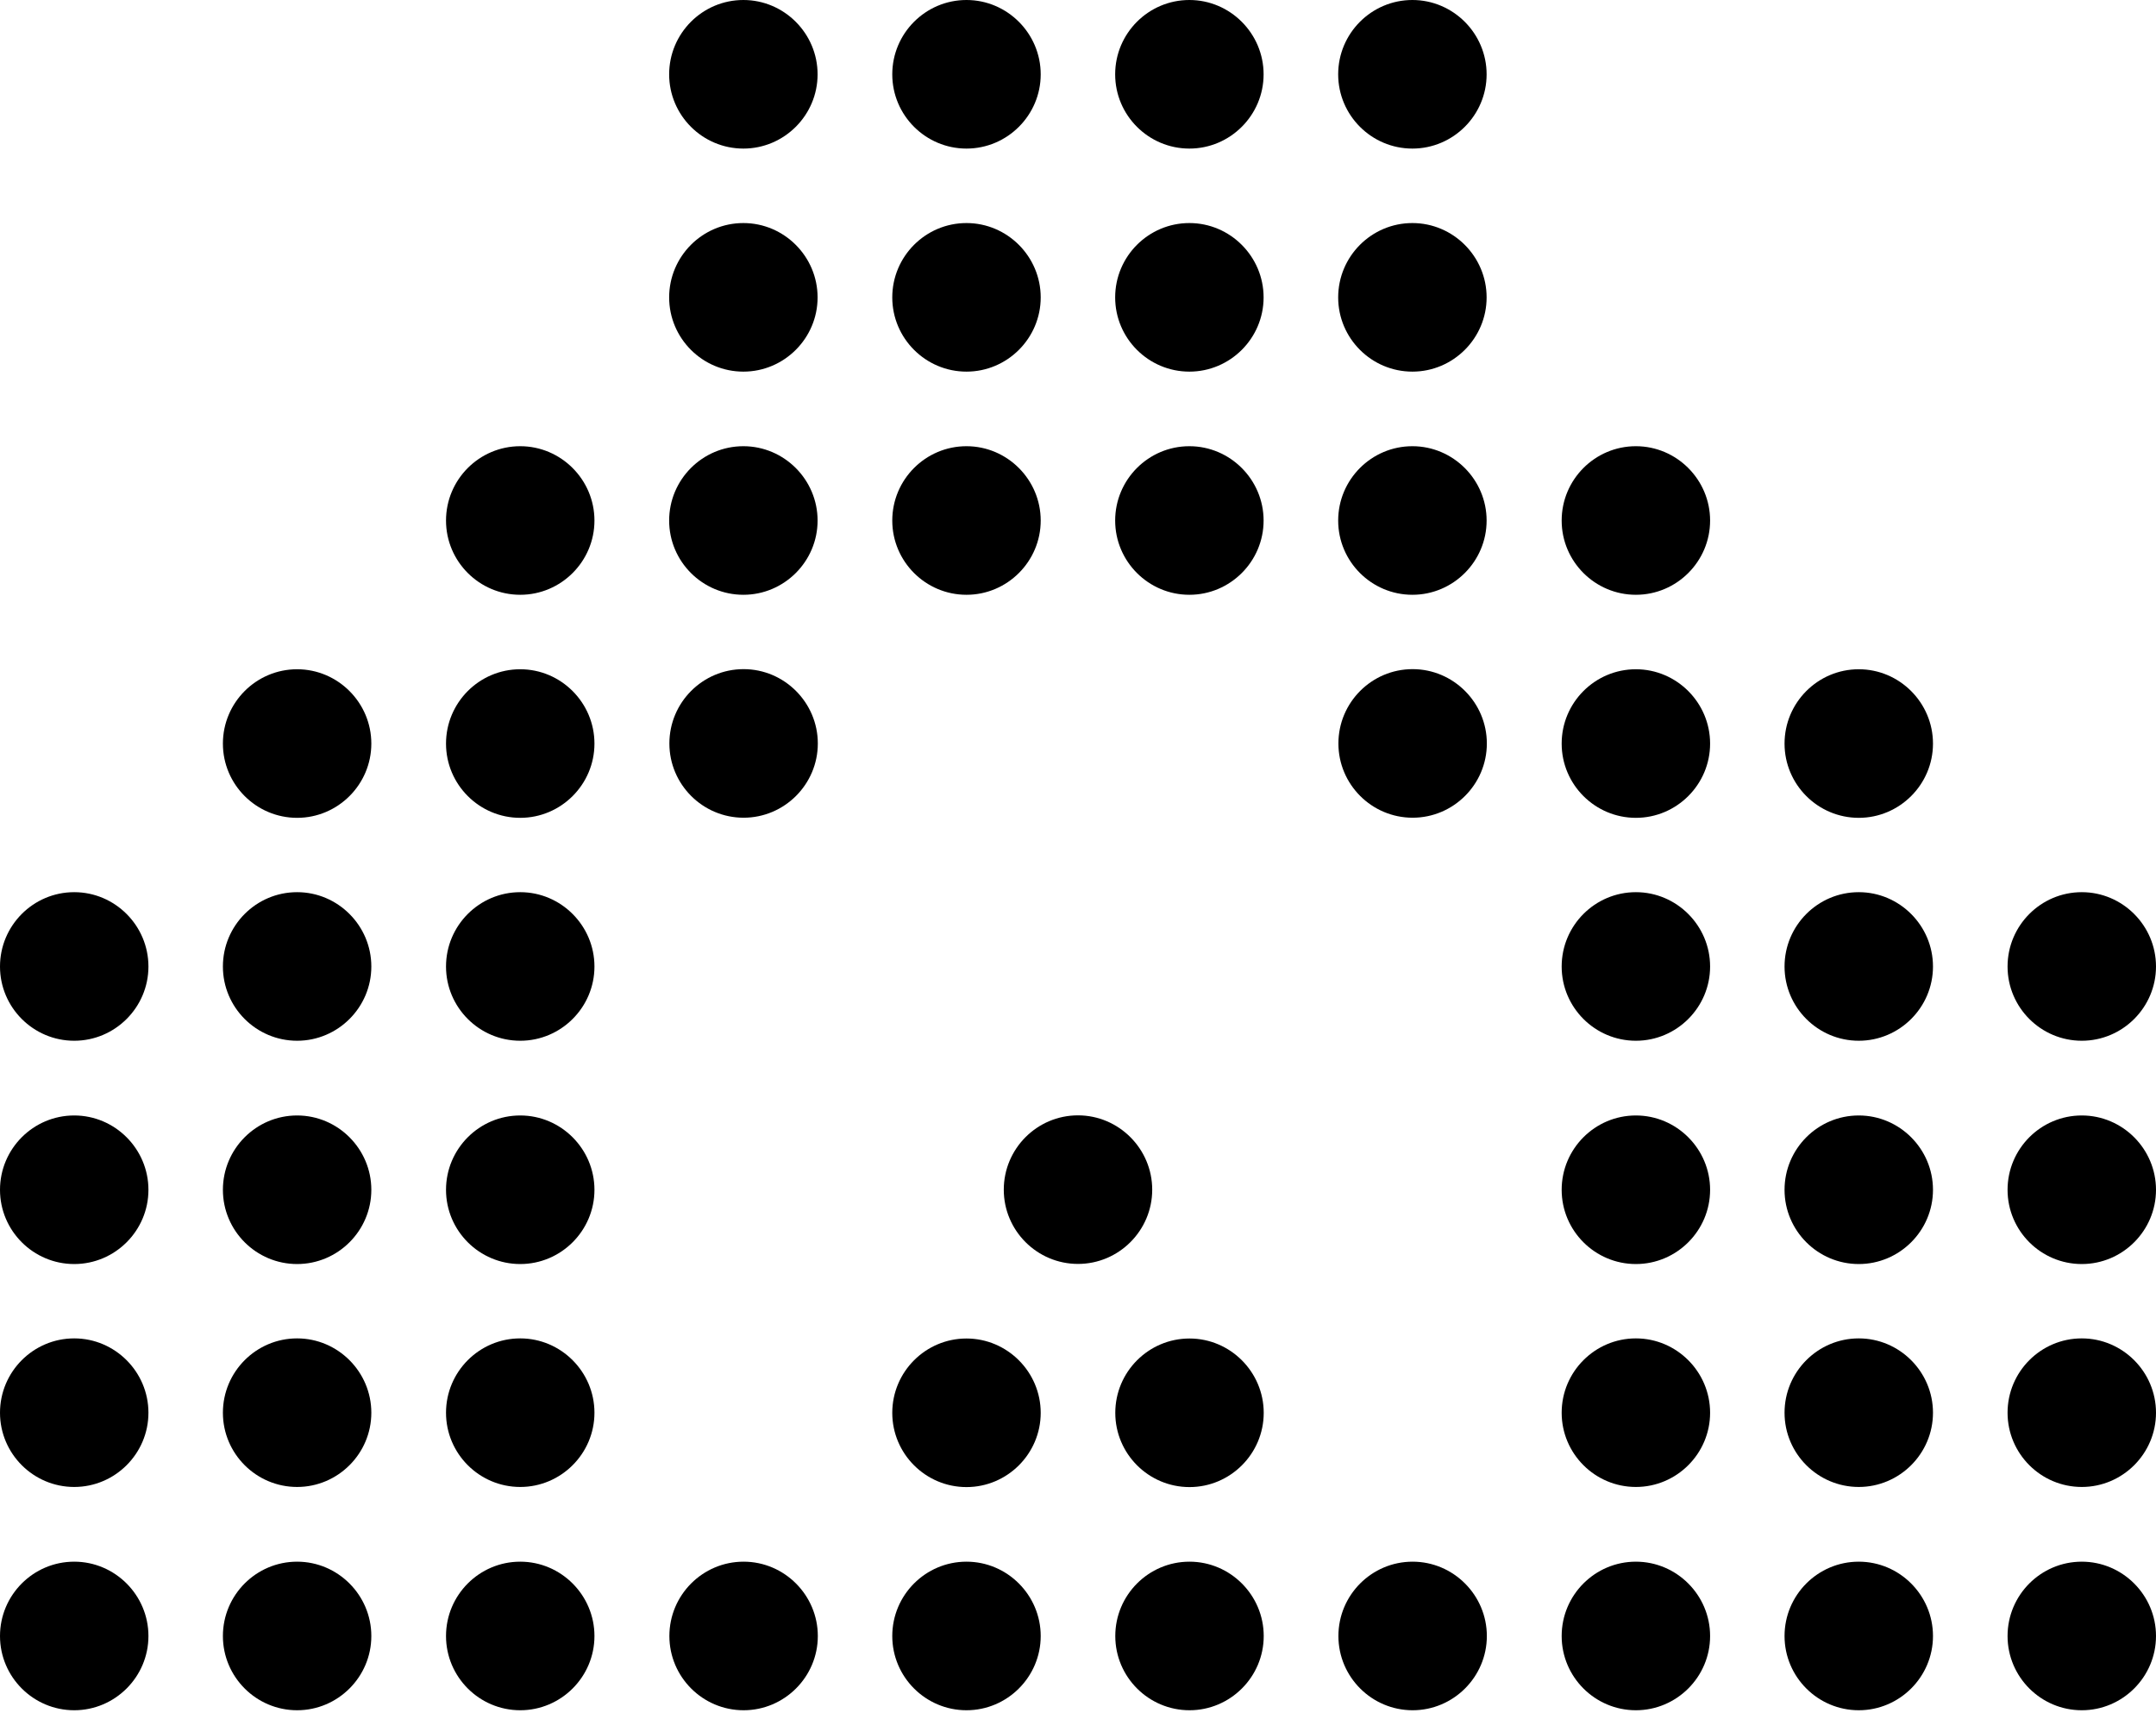 <svg width="350" height="278" viewBox="0 0 350 278" fill="none" xmlns="http://www.w3.org/2000/svg">
<path d="M84.454 253.478C77.803 253.478 72.405 258.895 72.405 265.545C72.405 272.196 77.822 277.594 84.454 277.594C91.085 277.594 96.502 272.177 96.502 265.545C96.502 258.914 91.085 253.478 84.454 253.478Z" fill="black"/>
<path d="M48.233 253.478C41.582 253.478 36.185 258.895 36.185 265.545C36.185 272.196 41.602 277.594 48.233 277.594C54.864 277.594 60.281 272.177 60.281 265.545C60.281 258.914 54.864 253.478 48.233 253.478Z" fill="black"/>
<path d="M12.048 253.478C5.398 253.478 0 258.895 0 265.545C0 272.196 5.417 277.594 12.048 277.594C18.68 277.594 24.097 272.177 24.097 265.545C24.097 258.914 18.68 253.478 12.048 253.478Z" fill="black"/>
<path d="M193.101 253.478C186.45 253.478 181.053 258.895 181.053 265.545C181.053 272.196 186.47 277.594 193.101 277.594C199.732 277.594 205.149 272.177 205.149 265.545C205.149 258.914 199.732 253.478 193.101 253.478Z" fill="black"/>
<path d="M229.323 253.478C222.672 253.478 217.274 258.895 217.274 265.545C217.274 272.196 222.691 277.594 229.323 277.594C235.954 277.594 241.371 272.177 241.371 265.545C241.371 258.914 235.954 253.478 229.323 253.478Z" fill="black"/>
<path d="M229.323 108.609C222.672 108.609 217.274 114.026 217.274 120.676C217.274 127.327 222.691 132.725 229.323 132.725C235.954 132.725 241.371 127.308 241.371 120.676C241.371 114.045 235.954 108.609 229.323 108.609Z" fill="black"/>
<path d="M156.897 253.478C150.247 253.478 144.849 258.895 144.849 265.545C144.849 272.196 150.266 277.594 156.897 277.594C163.529 277.594 168.946 272.177 168.946 265.545C168.946 258.914 163.529 253.478 156.897 253.478Z" fill="black"/>
<path d="M193.101 217.255C186.45 217.255 181.053 222.672 181.053 229.323C181.053 235.973 186.47 241.371 193.101 241.371C199.732 241.371 205.149 235.954 205.149 229.323C205.149 222.691 199.732 217.255 193.101 217.255Z" fill="black"/>
<path d="M156.897 217.255C150.247 217.255 144.849 222.672 144.849 229.323C144.849 235.973 150.266 241.371 156.897 241.371C163.529 241.371 168.946 235.954 168.946 229.323C168.946 222.691 163.529 217.255 156.897 217.255Z" fill="black"/>
<path d="M175 181.034C168.349 181.034 162.951 186.451 162.951 193.101C162.951 199.752 168.368 205.15 175 205.15C181.631 205.15 187.048 199.733 187.048 193.101C187.048 186.47 181.631 181.034 175 181.034Z" fill="black"/>
<path d="M120.714 253.478C114.064 253.478 108.666 258.895 108.666 265.545C108.666 272.196 114.083 277.594 120.714 277.594C127.346 277.594 132.763 272.177 132.763 265.545C132.763 258.914 127.346 253.478 120.714 253.478Z" fill="black"/>
<path d="M120.714 108.609C114.064 108.609 108.666 114.026 108.666 120.676C108.666 127.327 114.083 132.725 120.714 132.725C127.346 132.725 132.763 127.308 132.763 120.676C132.763 114.045 127.346 108.609 120.714 108.609Z" fill="black"/>
<path d="M84.454 217.236C77.803 217.236 72.405 222.653 72.405 229.304C72.405 235.954 77.822 241.352 84.454 241.352C91.085 241.352 96.502 235.935 96.502 229.304C96.502 222.672 91.085 217.236 84.454 217.236Z" fill="black"/>
<path d="M48.233 217.236C41.582 217.236 36.185 222.653 36.185 229.304C36.185 235.954 41.602 241.352 48.233 241.352C54.864 241.352 60.281 235.935 60.281 229.304C60.281 222.672 54.864 217.236 48.233 217.236Z" fill="black"/>
<path d="M12.048 217.236C5.398 217.236 0 222.653 0 229.304C0 235.954 5.417 241.352 12.048 241.352C18.68 241.352 24.097 235.935 24.097 229.304C24.097 222.672 18.68 217.236 12.048 217.236Z" fill="black"/>
<path d="M84.454 181.053C77.803 181.053 72.405 186.47 72.405 193.121C72.405 199.771 77.822 205.169 84.454 205.169C91.085 205.169 96.502 199.752 96.502 193.121C96.502 186.489 91.085 181.053 84.454 181.053Z" fill="black"/>
<path d="M48.233 181.053C41.582 181.053 36.185 186.47 36.185 193.121C36.185 199.771 41.602 205.169 48.233 205.169C54.864 205.169 60.281 199.752 60.281 193.121C60.281 186.489 54.864 181.053 48.233 181.053Z" fill="black"/>
<path d="M12.048 181.053C5.398 181.053 0 186.47 0 193.121C0 199.771 5.417 205.169 12.048 205.169C18.68 205.169 24.097 199.752 24.097 193.121C24.097 186.489 18.68 181.053 12.048 181.053Z" fill="black"/>
<path d="M337.952 253.478C331.301 253.478 325.903 258.895 325.903 265.545C325.903 272.196 331.32 277.594 337.952 277.594C344.583 277.594 350 272.177 350 265.545C350 258.914 344.583 253.478 337.952 253.478Z" fill="black"/>
<path d="M301.748 253.478C295.097 253.478 289.699 258.895 289.699 265.545C289.699 272.196 295.116 277.594 301.748 277.594C308.379 277.594 313.796 272.177 313.796 265.545C313.796 258.914 308.379 253.478 301.748 253.478Z" fill="black"/>
<path d="M265.565 253.478C258.915 253.478 253.517 258.895 253.517 265.545C253.517 272.196 258.934 277.594 265.565 277.594C272.197 277.594 277.614 272.177 277.614 265.545C277.614 258.914 272.197 253.478 265.565 253.478Z" fill="black"/>
<path d="M337.952 217.236C331.301 217.236 325.903 222.653 325.903 229.304C325.903 235.954 331.32 241.352 337.952 241.352C344.583 241.352 350 235.935 350 229.304C350 222.672 344.583 217.236 337.952 217.236Z" fill="black"/>
<path d="M301.748 217.236C295.097 217.236 289.699 222.653 289.699 229.304C289.699 235.954 295.116 241.352 301.748 241.352C308.379 241.352 313.796 235.935 313.796 229.304C313.796 222.672 308.379 217.236 301.748 217.236Z" fill="black"/>
<path d="M265.565 217.236C258.915 217.236 253.517 222.653 253.517 229.304C253.517 235.954 258.934 241.352 265.565 241.352C272.197 241.352 277.614 235.935 277.614 229.304C277.614 222.672 272.197 217.236 265.565 217.236Z" fill="black"/>
<path d="M337.952 181.053C331.301 181.053 325.903 186.47 325.903 193.121C325.903 199.771 331.32 205.169 337.952 205.169C344.583 205.169 350 199.752 350 193.121C350 186.489 344.583 181.053 337.952 181.053Z" fill="black"/>
<path d="M301.748 181.053C295.097 181.053 289.699 186.47 289.699 193.121C289.699 199.771 295.116 205.169 301.748 205.169C308.379 205.169 313.796 199.752 313.796 193.121C313.796 186.489 308.379 181.053 301.748 181.053Z" fill="black"/>
<path d="M265.565 181.053C258.915 181.053 253.517 186.47 253.517 193.121C253.517 199.771 258.934 205.169 265.565 205.169C272.197 205.169 277.614 199.752 277.614 193.121C277.614 186.489 272.197 181.053 265.565 181.053Z" fill="black"/>
<path d="M84.454 144.81C77.803 144.81 72.405 150.227 72.405 156.878C72.405 163.529 77.822 168.926 84.454 168.926C91.085 168.926 96.502 163.509 96.502 156.878C96.502 150.246 91.085 144.81 84.454 144.81Z" fill="black"/>
<path d="M48.233 144.81C41.582 144.81 36.185 150.227 36.185 156.878C36.185 163.529 41.602 168.926 48.233 168.926C54.864 168.926 60.281 163.509 60.281 156.878C60.281 150.246 54.864 144.81 48.233 144.81Z" fill="black"/>
<path d="M12.048 144.81C5.398 144.81 0 150.227 0 156.878C0 163.529 5.417 168.926 12.048 168.926C18.68 168.926 24.097 163.509 24.097 156.878C24.097 150.246 18.68 144.81 12.048 144.81Z" fill="black"/>
<path d="M337.952 144.81C331.301 144.81 325.903 150.227 325.903 156.878C325.903 163.529 331.32 168.926 337.952 168.926C344.583 168.926 350 163.509 350 156.878C350 150.246 344.583 144.81 337.952 144.81Z" fill="black"/>
<path d="M301.748 144.81C295.097 144.81 289.699 150.227 289.699 156.878C289.699 163.529 295.116 168.926 301.748 168.926C308.379 168.926 313.796 163.509 313.796 156.878C313.796 150.246 308.379 144.81 301.748 144.81Z" fill="black"/>
<path d="M265.565 144.81C258.915 144.81 253.517 150.227 253.517 156.878C253.517 163.529 258.934 168.926 265.565 168.926C272.197 168.926 277.614 163.509 277.614 156.878C277.614 150.246 272.197 144.81 265.565 144.81Z" fill="black"/>
<path d="M84.454 108.628C77.803 108.628 72.405 114.045 72.405 120.696C72.405 127.346 77.822 132.744 84.454 132.744C91.085 132.744 96.502 127.327 96.502 120.696C96.502 114.064 91.085 108.628 84.454 108.628Z" fill="black"/>
<path d="M84.454 72.425C77.803 72.425 72.405 77.842 72.405 84.492C72.405 91.143 77.822 96.541 84.454 96.541C91.085 96.541 96.502 91.124 96.502 84.492C96.502 77.861 91.085 72.425 84.454 72.425Z" fill="black"/>
<path d="M48.233 108.628C41.582 108.628 36.185 114.045 36.185 120.696C36.185 127.346 41.602 132.744 48.233 132.744C54.864 132.744 60.281 127.327 60.281 120.696C60.281 114.064 54.864 108.628 48.233 108.628Z" fill="black"/>
<path d="M301.748 108.628C295.097 108.628 289.699 114.045 289.699 120.696C289.699 127.346 295.116 132.744 301.748 132.744C308.379 132.744 313.796 127.327 313.796 120.696C313.796 114.064 308.379 108.628 301.748 108.628Z" fill="black"/>
<path d="M265.565 108.628C258.915 108.628 253.517 114.045 253.517 120.696C253.517 127.346 258.934 132.744 265.565 132.744C272.197 132.744 277.614 127.327 277.614 120.696C277.614 114.064 272.197 108.628 265.565 108.628Z" fill="black"/>
<path d="M265.565 72.425C258.915 72.425 253.517 77.842 253.517 84.492C253.517 91.143 258.934 96.541 265.565 96.541C272.197 96.541 277.614 91.124 277.614 84.492C277.614 77.861 272.197 72.425 265.565 72.425Z" fill="black"/>
<path d="M229.286 72.425C222.635 72.425 217.237 77.842 217.237 84.492C217.237 91.143 222.654 96.541 229.286 96.541C235.917 96.541 241.334 91.124 241.334 84.492C241.334 77.861 235.917 72.425 229.286 72.425Z" fill="black"/>
<path d="M193.082 72.425C186.431 72.425 181.033 77.842 181.033 84.492C181.033 91.143 186.45 96.541 193.082 96.541C199.713 96.541 205.13 91.124 205.13 84.492C205.13 77.861 199.713 72.425 193.082 72.425Z" fill="black"/>
<path d="M156.897 72.425C150.247 72.425 144.849 77.842 144.849 84.492C144.849 91.143 150.266 96.541 156.897 96.541C163.529 96.541 168.946 91.124 168.946 84.492C168.946 77.861 163.529 72.425 156.897 72.425Z" fill="black"/>
<path d="M120.677 72.425C114.027 72.425 108.629 77.842 108.629 84.492C108.629 91.143 114.046 96.541 120.677 96.541C127.309 96.541 132.726 91.124 132.726 84.492C132.726 77.861 127.309 72.425 120.677 72.425Z" fill="black"/>
<path d="M229.286 36.204C222.635 36.204 217.237 41.621 217.237 48.272C217.237 54.922 222.654 60.32 229.286 60.32C235.917 60.32 241.334 54.903 241.334 48.272C241.334 41.64 235.917 36.204 229.286 36.204Z" fill="black"/>
<path d="M193.082 36.204C186.431 36.204 181.033 41.621 181.033 48.272C181.033 54.922 186.45 60.32 193.082 60.32C199.713 60.32 205.13 54.903 205.13 48.272C205.13 41.64 199.713 36.204 193.082 36.204Z" fill="black"/>
<path d="M156.897 36.204C150.247 36.204 144.849 41.621 144.849 48.272C144.849 54.922 150.266 60.32 156.897 60.32C163.529 60.32 168.946 54.903 168.946 48.272C168.946 41.64 163.529 36.204 156.897 36.204Z" fill="black"/>
<path d="M120.677 36.204C114.027 36.204 108.629 41.621 108.629 48.272C108.629 54.922 114.046 60.32 120.677 60.32C127.309 60.32 132.726 54.903 132.726 48.272C132.726 41.64 127.309 36.204 120.677 36.204Z" fill="black"/>
<path d="M229.286 0C222.635 0 217.237 5.417 217.237 12.068C217.237 18.718 222.654 24.116 229.286 24.116C235.917 24.116 241.334 18.699 241.334 12.068C241.334 5.436 235.917 0 229.286 0Z" fill="black"/>
<path d="M193.082 0C186.431 0 181.033 5.417 181.033 12.068C181.033 18.718 186.45 24.116 193.082 24.116C199.713 24.116 205.13 18.699 205.13 12.068C205.13 5.436 199.713 0 193.082 0Z" fill="black"/>
<path d="M156.897 0C150.247 0 144.849 5.417 144.849 12.068C144.849 18.718 150.266 24.116 156.897 24.116C163.529 24.116 168.946 18.699 168.946 12.068C168.946 5.436 163.529 0 156.897 0Z" fill="black"/>
<path d="M120.677 0C114.027 0 108.629 5.417 108.629 12.068C108.629 18.718 114.046 24.116 120.677 24.116C127.309 24.116 132.726 18.699 132.726 12.068C132.726 5.436 127.309 0 120.677 0Z" fill="black"/>
</svg>
